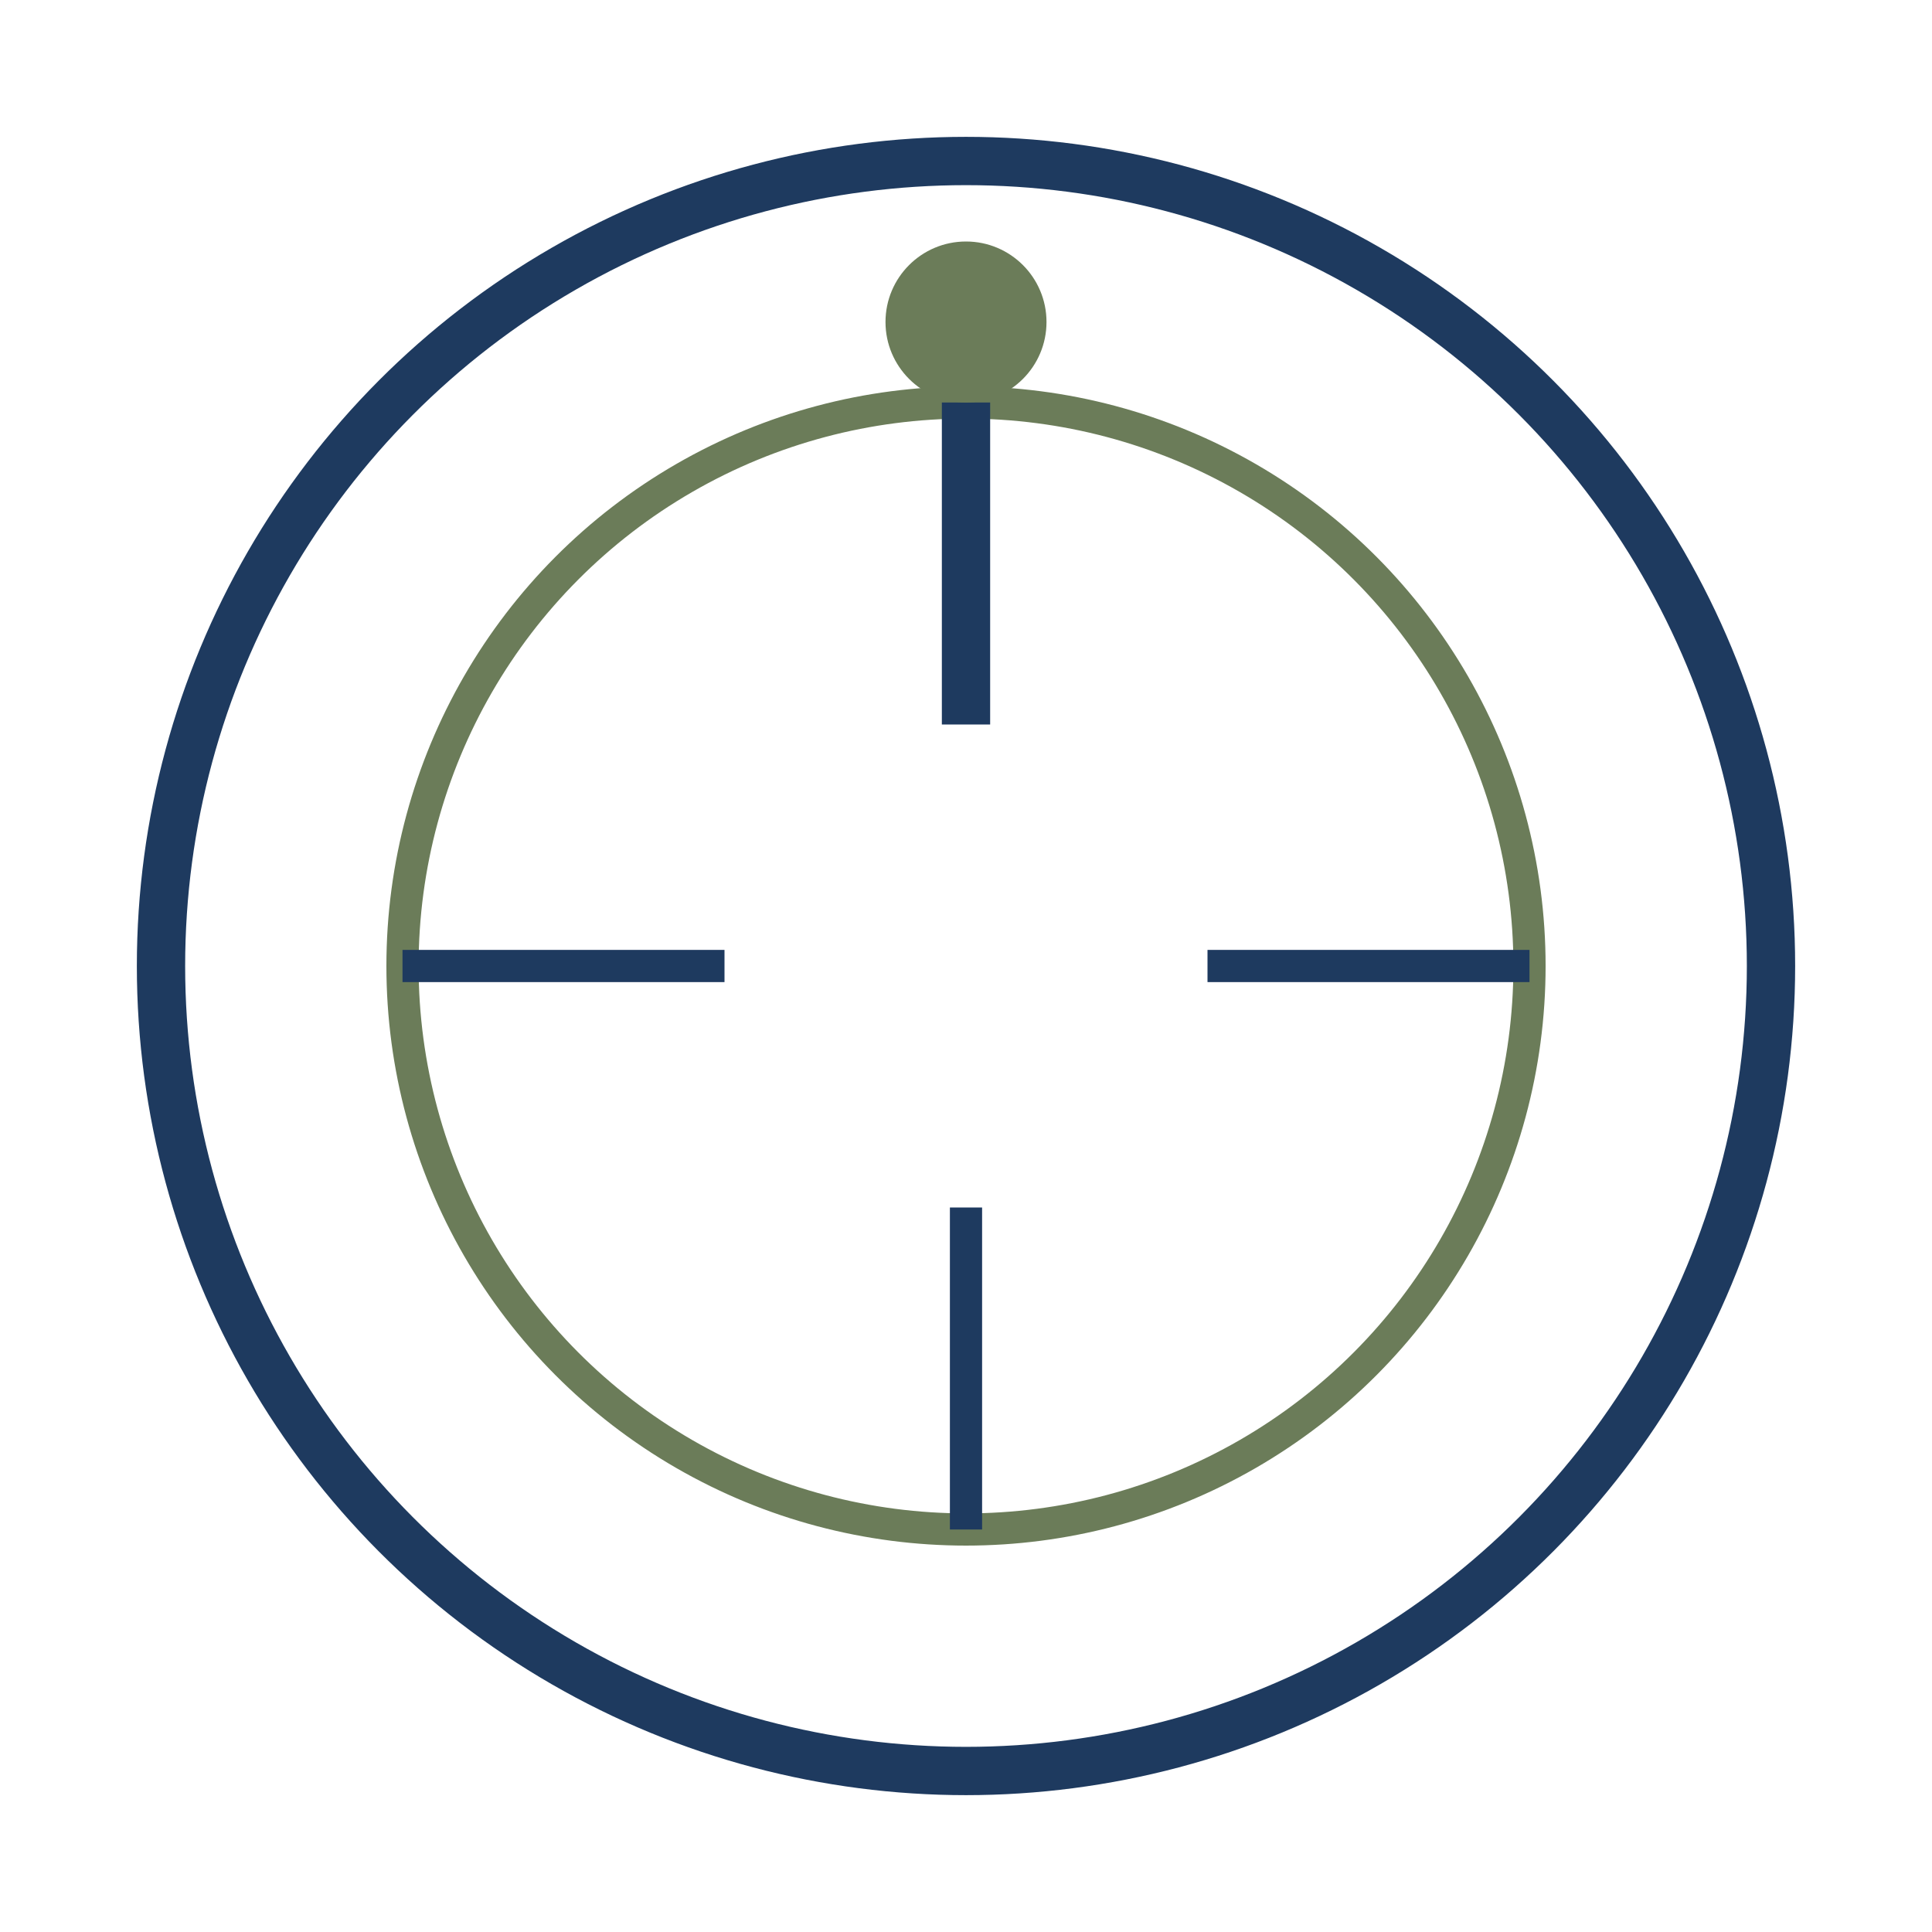 <svg xmlns="http://www.w3.org/2000/svg" viewBox="0 0 120 120" width="120" height="120">
  <circle cx="60" cy="60" r="50" fill="none" stroke="#1e3a5f" stroke-width="3"/>
  <circle cx="60" cy="60" r="35" fill="none" stroke="#6b7c59" stroke-width="2"/>
  <line x1="60" y1="25" x2="60" y2="45" stroke="#1e3a5f" stroke-width="3"/>
  <circle cx="60" cy="20" r="5" fill="#6b7c59"/>
  <line x1="95" y1="60" x2="75" y2="60" stroke="#1e3a5f" stroke-width="2"/>
  <line x1="25" y1="60" x2="45" y2="60" stroke="#1e3a5f" stroke-width="2"/>
  <line x1="60" y1="95" x2="60" y2="75" stroke="#1e3a5f" stroke-width="2"/>
</svg>